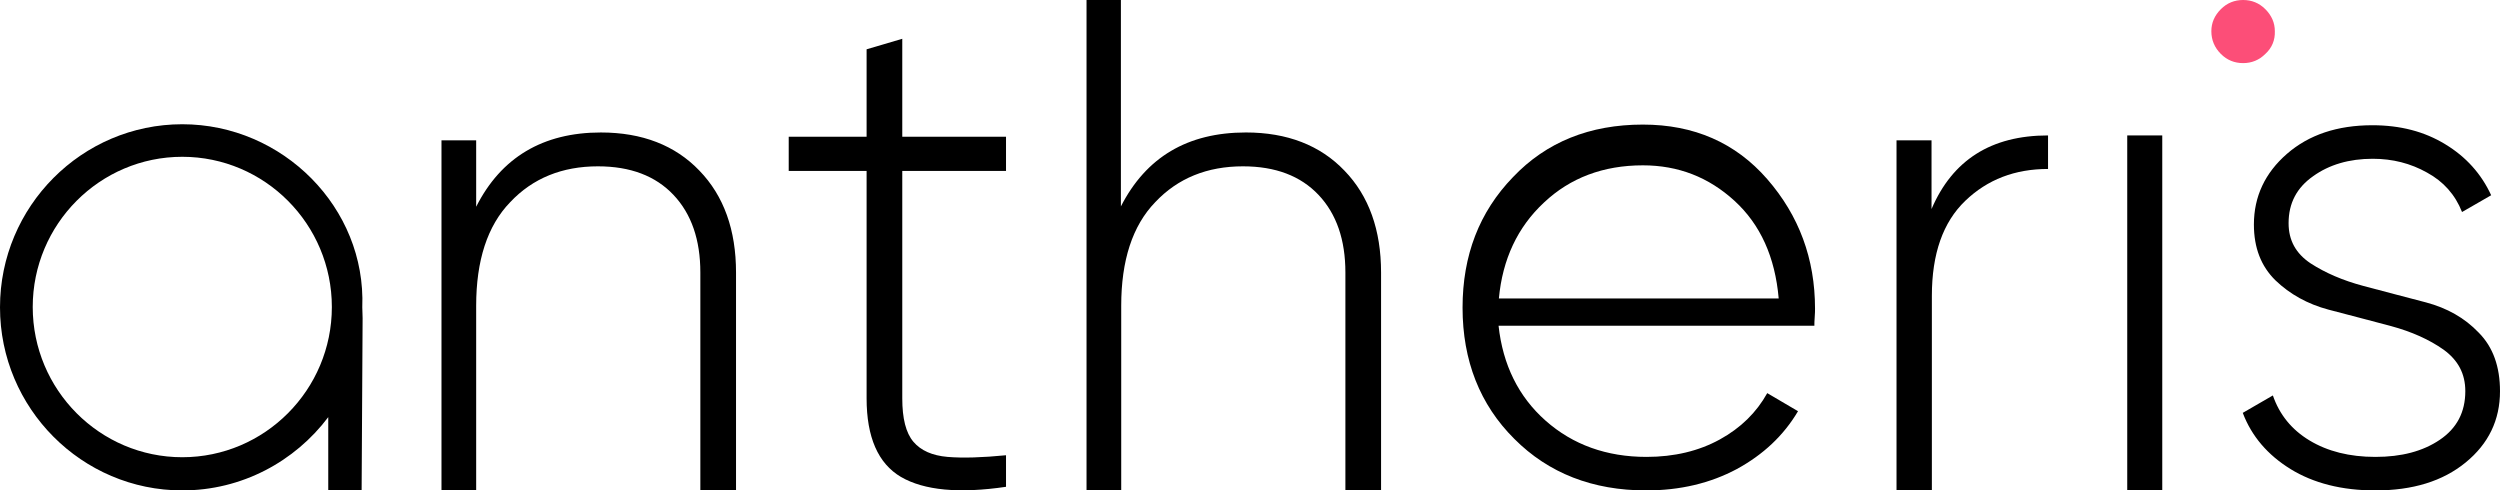 <svg xmlns="http://www.w3.org/2000/svg" width="209" height="41" viewBox="0 0 209 41" fill="none"><path d="M50.232 11.075C53.679 11.075 56.443 12.146 58.467 14.262C60.519 16.378 61.532 19.236 61.532 22.781V40.973H58.549V22.781C58.549 20.061 57.811 17.89 56.306 16.296C54.801 14.702 52.694 13.905 49.986 13.905C47.004 13.905 44.541 14.894 42.654 16.9C40.738 18.879 39.808 21.792 39.808 25.556V41H36.908V11.734H39.808V17.285C41.887 13.163 45.389 11.075 50.232 11.075Z" fill="black"></path><path d="M84.103 14.289H75.43V33.305C75.43 34.981 75.731 36.19 76.361 36.932C76.99 37.674 77.948 38.086 79.206 38.196C80.492 38.306 82.133 38.251 84.103 38.059V40.697C80.191 41.274 77.263 40.999 75.321 39.873C73.406 38.746 72.448 36.547 72.448 33.305V14.289H65.937V11.431H72.448V4.122L75.43 3.242V11.431H84.103V14.289Z" fill="black"></path><path d="M104.158 11.074C107.605 11.074 110.369 12.146 112.393 14.262C114.445 16.378 115.457 19.236 115.457 22.781V40.972H112.475V22.781C112.475 20.06 111.737 17.889 110.232 16.295C108.727 14.702 106.62 13.905 103.912 13.905C100.929 13.905 98.467 14.894 96.579 16.9C94.664 18.878 93.734 21.791 93.734 25.556V41H90.834V0H93.707V17.257C95.813 13.135 99.288 11.074 104.158 11.074Z" fill="black"></path><path d="M137.345 10.415C141.613 10.415 145.088 11.926 147.742 14.976C150.396 18.026 151.736 21.626 151.736 25.803C151.736 25.968 151.736 26.188 151.709 26.518C151.682 26.82 151.682 27.067 151.682 27.232H125.28C125.635 30.502 126.949 33.168 129.219 35.174C131.49 37.18 134.308 38.197 137.646 38.197C139.972 38.197 142.024 37.702 143.775 36.74C145.526 35.778 146.839 34.487 147.742 32.865L150.314 34.377C149.11 36.41 147.413 38.004 145.197 39.213C142.981 40.395 140.464 40.999 137.619 40.999C133.159 40.999 129.466 39.57 126.593 36.685C123.72 33.827 122.27 30.145 122.27 25.721C122.27 21.351 123.665 17.724 126.483 14.811C129.274 11.871 132.913 10.415 137.345 10.415ZM137.345 13.822C134.035 13.822 131.271 14.866 129.083 16.927C126.866 18.988 125.608 21.681 125.307 24.951H148.699C148.398 21.489 147.167 18.768 145.006 16.79C142.844 14.811 140.3 13.822 137.345 13.822Z" fill="black"></path><path d="M161.476 17.477C163.227 13.383 166.456 11.322 171.216 11.322V14.125C168.453 14.125 166.155 15.004 164.294 16.79C162.434 18.576 161.504 21.214 161.504 24.732V41H158.549V11.734H161.476V17.477Z" fill="black"></path><path d="M191.326 18.659C191.326 20.088 191.928 21.187 193.159 22.012C194.39 22.809 195.84 23.441 197.591 23.908C199.315 24.375 201.066 24.815 202.817 25.282C204.568 25.749 206.045 26.573 207.222 27.81C208.425 29.019 209 30.668 209 32.701C209 35.119 208.042 37.098 206.127 38.664C204.212 40.231 201.695 41 198.576 41C195.785 41 193.405 40.395 191.49 39.214C189.575 38.032 188.234 36.466 187.495 34.515L190.012 33.059C190.56 34.652 191.572 35.916 193.077 36.823C194.582 37.73 196.415 38.197 198.576 38.197C200.765 38.197 202.543 37.73 203.966 36.768C205.389 35.806 206.1 34.46 206.1 32.701C206.1 31.245 205.498 30.118 204.294 29.239C203.09 28.387 201.613 27.727 199.889 27.26C198.166 26.793 196.415 26.353 194.664 25.886C192.913 25.419 191.435 24.595 190.231 23.441C189.027 22.259 188.426 20.72 188.426 18.769C188.426 16.433 189.356 14.455 191.189 12.861C193.022 11.267 195.402 10.47 198.33 10.47C200.655 10.47 202.68 10.992 204.431 12.064C206.155 13.108 207.441 14.537 208.261 16.323L205.826 17.725C205.252 16.268 204.267 15.169 202.899 14.427C201.531 13.658 200.026 13.273 198.357 13.273C196.387 13.273 194.718 13.768 193.378 14.73C192.01 15.691 191.326 16.983 191.326 18.659Z" fill="black"></path><path d="M189.383 4.507C188.863 5.029 188.234 5.276 187.523 5.276C186.811 5.276 186.182 5.029 185.662 4.507C185.142 3.985 184.869 3.353 184.869 2.611C184.869 1.896 185.142 1.292 185.662 0.769C186.182 0.247 186.811 0 187.523 0C188.234 0 188.863 0.247 189.383 0.769C189.903 1.292 190.177 1.896 190.177 2.611C190.204 3.353 189.93 4.012 189.383 4.507Z" fill="#FC4E78"></path><path d="M180.765 11.322H177.837V41H180.765V11.322Z" fill="black"></path><path d="M30.287 25.693C30.615 17.367 23.639 10.387 15.239 10.387C6.84 10.387 0 17.257 0 25.693C0 34.13 6.84 40.999 15.239 40.999C20.219 40.999 24.651 38.581 27.442 34.872V40.999L30.232 40.972L30.314 26.6C30.314 26.243 30.287 25.996 30.287 25.693ZM15.239 38.224C8.345 38.224 2.736 32.591 2.736 25.666C2.736 18.741 8.345 13.108 15.239 13.108C22.134 13.108 27.743 18.741 27.743 25.666C27.743 32.591 22.134 38.224 15.239 38.224Z" fill="black"></path></svg>